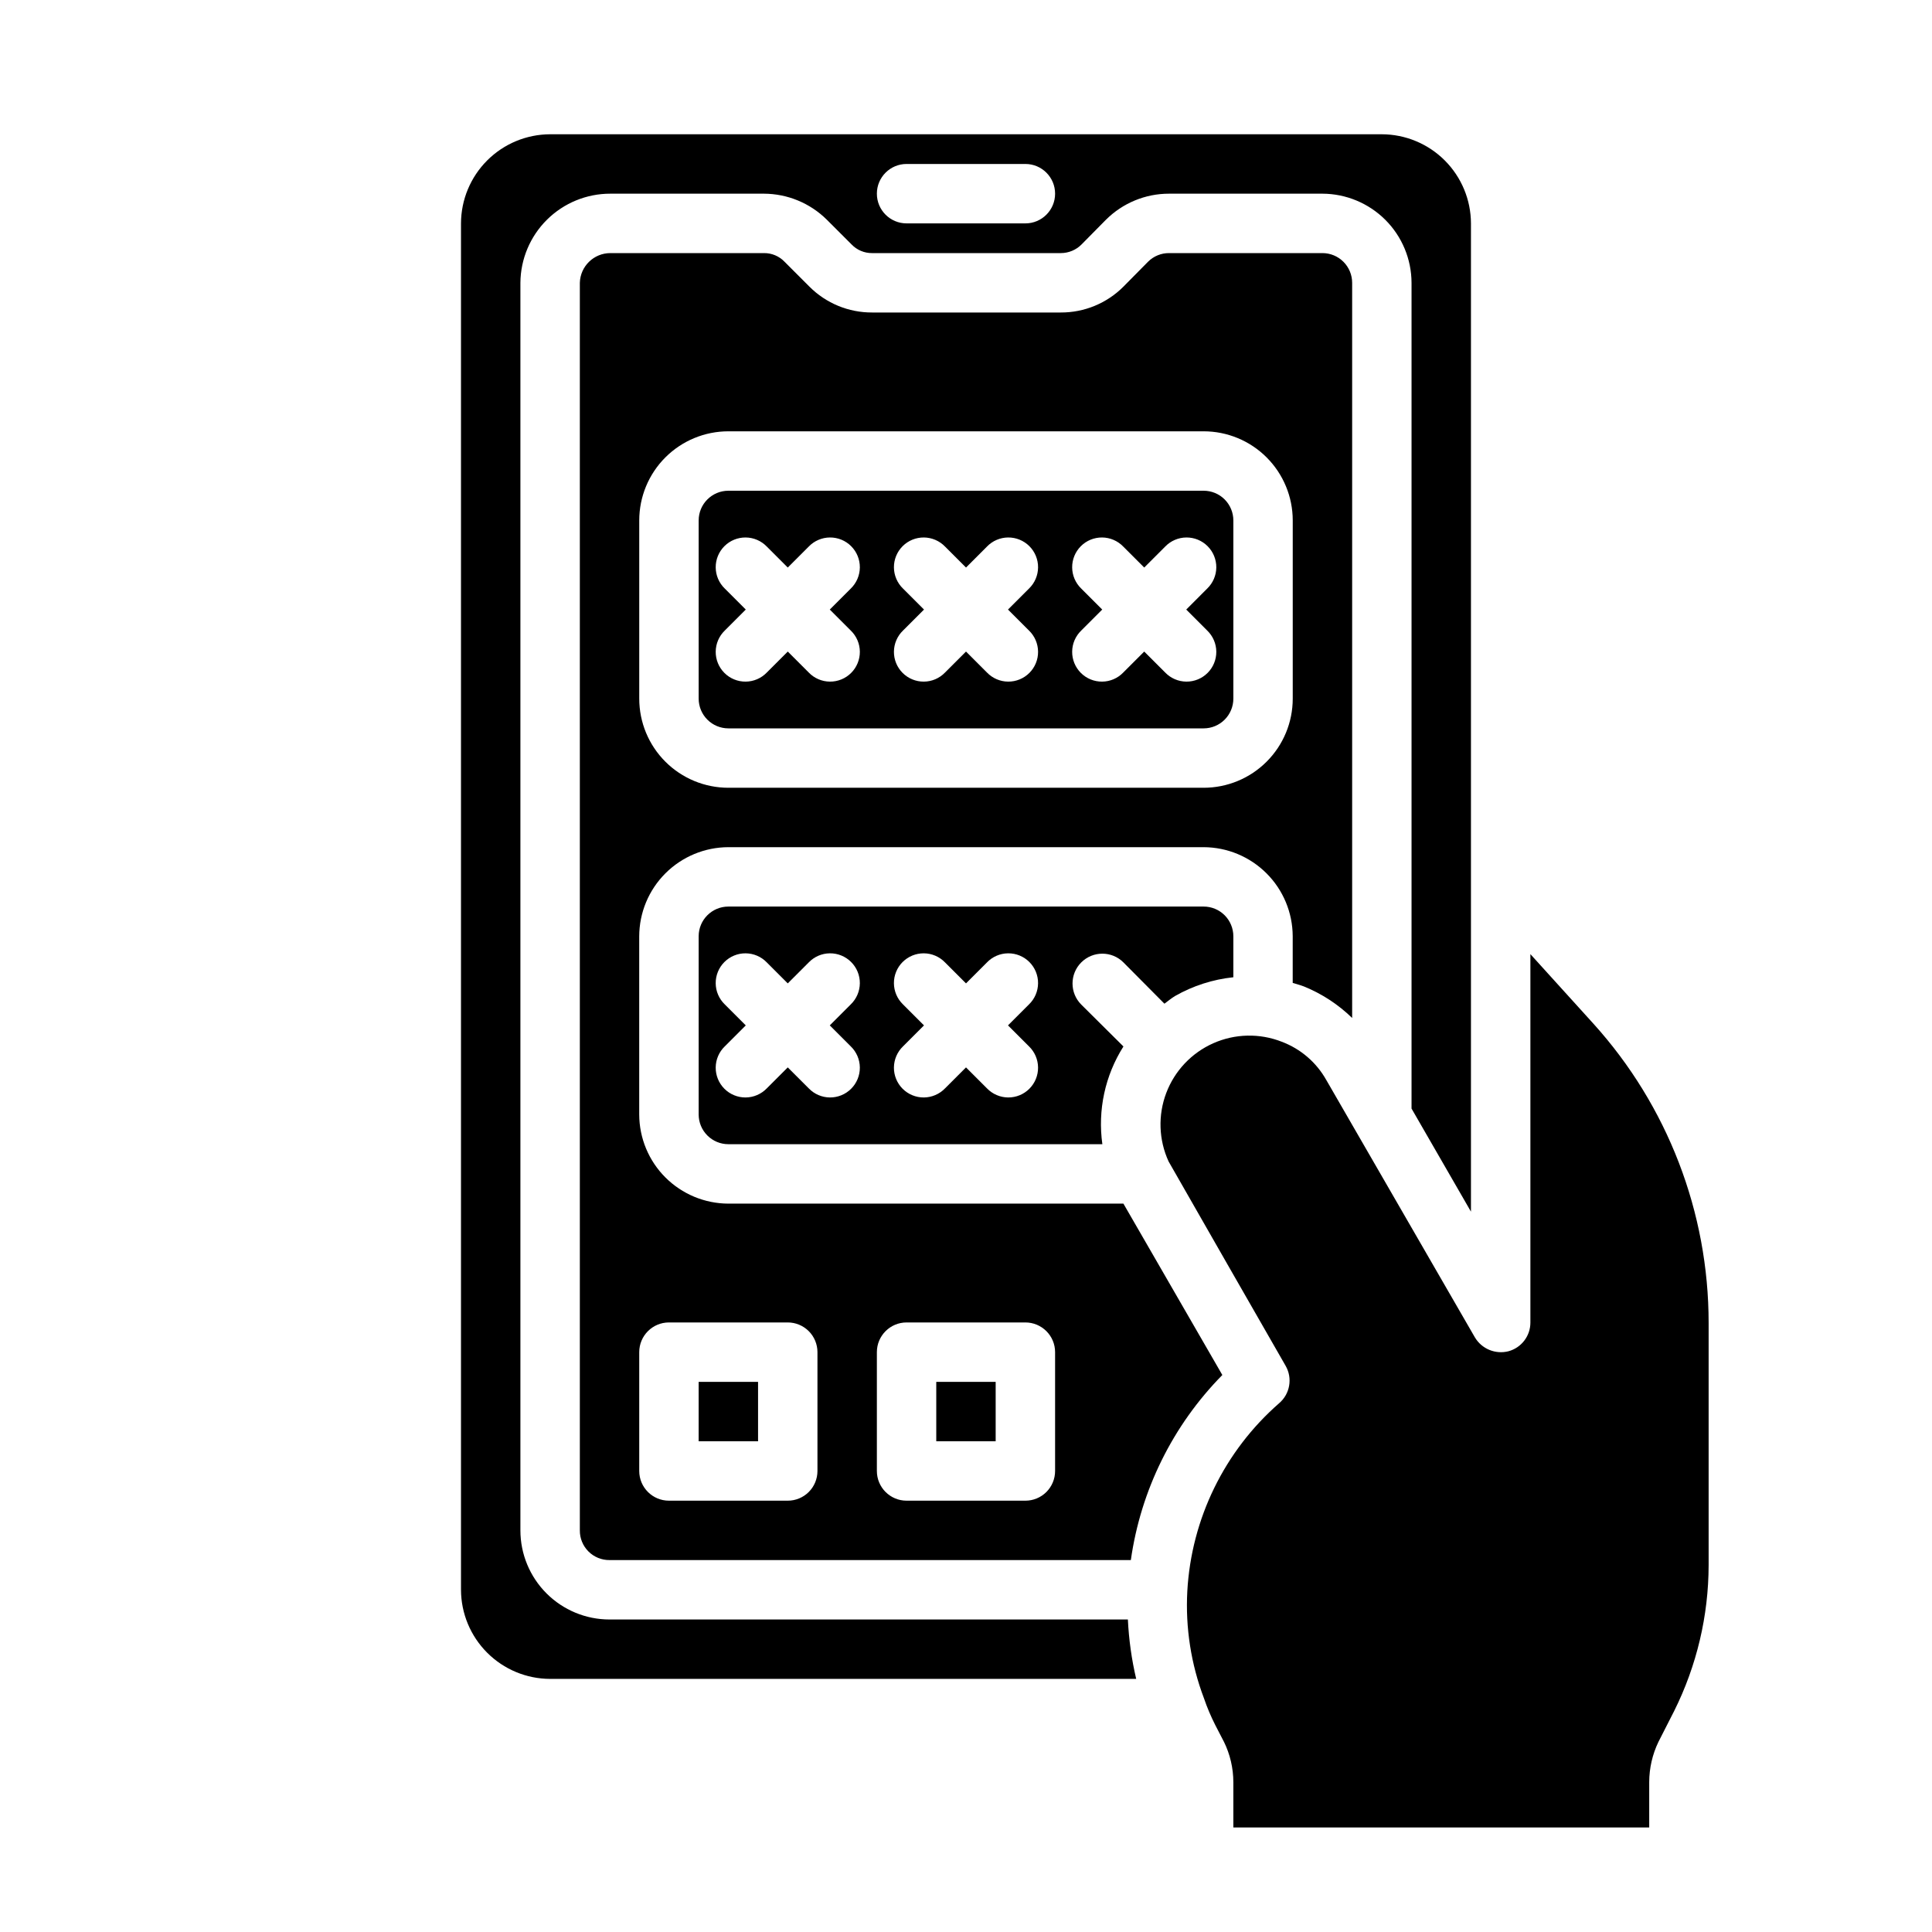 <?xml version="1.0" encoding="UTF-8"?>
<!-- Uploaded to: SVG Repo, www.svgrepo.com, Generator: SVG Repo Mixer Tools -->
<svg fill="#000000" width="800px" height="800px" version="1.1" viewBox="144 144 512 512" xmlns="http://www.w3.org/2000/svg">
 <g>
  <path d="m489.58 405.43c4.75 1.934 9.078 4.769 12.754 8.344v-194.83c0-2.086-0.832-4.09-2.309-5.566-1.473-1.477-3.477-2.305-5.566-2.305h-40.617c-2.094-0.02-4.109 0.801-5.59 2.281l-6.535 6.613c-4.398 4.41-10.379 6.875-16.609 6.848h-49.988c-6.227 0.027-12.207-2.438-16.609-6.848l-6.613-6.613h0.004c-1.422-1.477-3.387-2.301-5.434-2.281h-40.699c-4.387-0.008-7.984 3.484-8.105 7.871v330.62c-0.023 2.094 0.801 4.109 2.281 5.59 1.48 1.48 3.496 2.305 5.59 2.281h138.15c2.621-18.523 11.117-35.715 24.246-49.043l-26.215-45.418h-104.7c-6.258-0.02-12.254-2.516-16.68-6.941-4.426-4.422-6.918-10.418-6.938-16.676v-47.234c0.02-6.258 2.512-12.254 6.938-16.676 4.426-4.426 10.422-6.922 16.68-6.938h125.95c6.254 0.016 12.25 2.512 16.676 6.938 4.426 4.422 6.918 10.418 6.938 16.676v12.359c1.023 0.316 1.969 0.551 2.992 0.945zm-113.2 96.906c0-4.348 3.523-7.875 7.871-7.875h31.488c2.09 0 4.09 0.832 5.566 2.309 1.477 1.477 2.305 3.477 2.305 5.566v31.488c0 2.086-0.828 4.09-2.305 5.566-1.477 1.477-3.477 2.305-5.566 2.305h-31.488c-4.348 0-7.871-3.523-7.871-7.871zm-55.105-7.871h31.488v-0.004c2.09 0 4.09 0.832 5.566 2.309 1.477 1.477 2.305 3.477 2.305 5.566v31.488c0 2.086-0.828 4.09-2.305 5.566-1.477 1.477-3.477 2.305-5.566 2.305h-31.488c-4.348 0-7.871-3.523-7.871-7.871v-31.488c0-4.348 3.523-7.875 7.871-7.875zm141.7-141.7h-125.95c-6.266 0-12.27-2.488-16.699-6.918-4.43-4.426-6.918-10.434-6.918-16.699v-47.23c0-6.262 2.488-12.27 6.918-16.699 4.43-4.43 10.434-6.918 16.699-6.918h125.95c6.262 0 12.27 2.488 16.695 6.918 4.43 4.43 6.918 10.438 6.918 16.699v47.23c0 6.266-2.488 12.273-6.918 16.699-4.426 4.43-10.434 6.918-16.695 6.918z"/>
  <path d="m462.98 274.05h-125.95c-4.348 0-7.875 3.523-7.875 7.871v47.23c0 2.09 0.832 4.094 2.309 5.566 1.477 1.477 3.477 2.309 5.566 2.309h125.95c2.086 0 4.09-0.832 5.566-2.309 1.473-1.473 2.305-3.477 2.305-5.566v-47.23c0-2.086-0.832-4.09-2.305-5.566-1.477-1.477-3.481-2.305-5.566-2.305zm-93.512 37.055c1.516 1.465 2.383 3.481 2.402 5.594 0.016 2.109-0.812 4.141-2.309 5.633-1.492 1.492-3.519 2.324-5.633 2.305-2.113-0.016-4.129-0.883-5.594-2.402l-5.566-5.566-5.566 5.566c-1.465 1.52-3.481 2.387-5.594 2.402-2.109 0.02-4.141-0.812-5.633-2.305-1.492-1.492-2.324-3.523-2.305-5.633 0.016-2.113 0.883-4.129 2.402-5.594l5.566-5.566-5.566-5.566c-1.52-1.469-2.387-3.484-2.402-5.594-0.02-2.113 0.812-4.141 2.305-5.637 1.492-1.492 3.523-2.32 5.633-2.305 2.113 0.02 4.129 0.887 5.594 2.402l5.566 5.566 5.566-5.566c1.465-1.516 3.481-2.383 5.594-2.402 2.113-0.016 4.141 0.812 5.633 2.305 1.496 1.496 2.324 3.523 2.309 5.637-0.02 2.109-0.887 4.125-2.402 5.594l-5.566 5.566zm47.23 0c1.52 1.465 2.383 3.481 2.402 5.594 0.02 2.109-0.812 4.141-2.305 5.633-1.492 1.492-3.523 2.324-5.637 2.305-2.109-0.016-4.125-0.883-5.594-2.402l-5.562-5.566-5.566 5.566c-1.469 1.52-3.484 2.387-5.594 2.402-2.113 0.02-4.141-0.812-5.637-2.305-1.492-1.492-2.324-3.523-2.305-5.633 0.02-2.113 0.883-4.129 2.402-5.594l5.566-5.566-5.566-5.566c-1.52-1.469-2.383-3.484-2.402-5.594-0.02-2.113 0.812-4.141 2.305-5.637 1.496-1.492 3.523-2.32 5.637-2.305 2.109 0.02 4.125 0.887 5.594 2.402l5.566 5.566 5.566-5.566h-0.004c1.469-1.516 3.484-2.383 5.594-2.402 2.113-0.016 4.144 0.812 5.637 2.305 1.492 1.496 2.324 3.523 2.305 5.637-0.02 2.109-0.883 4.125-2.402 5.594l-5.566 5.566zm47.23 0c1.52 1.465 2.387 3.481 2.406 5.594 0.016 2.109-0.812 4.141-2.309 5.633-1.492 1.492-3.523 2.324-5.633 2.305-2.113-0.016-4.129-0.883-5.594-2.402l-5.566-5.566-5.566 5.566c-1.465 1.52-3.481 2.387-5.594 2.402-2.109 0.02-4.141-0.812-5.633-2.305s-2.324-3.523-2.305-5.633c0.016-2.113 0.883-4.129 2.402-5.594l5.566-5.566-5.566-5.566c-1.52-1.469-2.387-3.484-2.402-5.594-0.02-2.113 0.812-4.141 2.305-5.637 1.492-1.492 3.523-2.32 5.633-2.305 2.113 0.02 4.129 0.887 5.594 2.402l5.566 5.566 5.566-5.566c1.465-1.516 3.481-2.383 5.594-2.402 2.109-0.016 4.141 0.812 5.633 2.305 1.496 1.496 2.324 3.523 2.309 5.637-0.02 2.109-0.887 4.125-2.406 5.594l-5.562 5.566z"/>
  <path d="m329.15 510.21h15.742v15.742h-15.742z"/>
  <path d="m392.12 510.21h15.742v15.742h-15.742z"/>
  <path d="m441.72 399.05 10.863 10.941c0.945-0.707 1.812-1.418 2.832-2.047h0.004c4.746-2.703 10-4.391 15.43-4.961v-10.863c0-2.086-0.832-4.09-2.305-5.566-1.477-1.477-3.481-2.305-5.566-2.305h-125.95c-4.348 0-7.875 3.523-7.875 7.871v47.234c0 2.086 0.832 4.09 2.309 5.566 1.477 1.477 3.477 2.305 5.566 2.305h99.109c-1.27-9.023 0.711-18.203 5.586-25.898l-11.176-11.102c-3.086-3.086-3.086-8.09 0-11.176 3.086-3.086 8.09-3.086 11.176 0zm-72.258 22.254h0.004c1.516 1.465 2.383 3.481 2.402 5.594 0.016 2.109-0.812 4.141-2.309 5.633-1.492 1.496-3.519 2.324-5.633 2.309-2.113-0.02-4.129-0.887-5.594-2.406l-5.566-5.562-5.566 5.566v-0.004c-1.465 1.52-3.481 2.387-5.594 2.406-2.109 0.016-4.141-0.812-5.633-2.309-1.492-1.492-2.324-3.523-2.305-5.633 0.016-2.113 0.883-4.129 2.402-5.594l5.566-5.566-5.566-5.566c-1.52-1.465-2.387-3.481-2.402-5.594-0.02-2.109 0.812-4.141 2.305-5.633 1.492-1.492 3.523-2.324 5.633-2.305 2.113 0.016 4.129 0.883 5.594 2.402l5.566 5.566 5.566-5.566c1.465-1.52 3.481-2.387 5.594-2.402 2.113-0.02 4.141 0.812 5.633 2.305 1.496 1.492 2.324 3.523 2.309 5.633-0.02 2.113-0.887 4.129-2.402 5.594l-5.566 5.566zm47.23 0h0.004c1.52 1.465 2.383 3.481 2.402 5.594 0.02 2.109-0.812 4.141-2.305 5.633-1.492 1.496-3.523 2.324-5.637 2.309-2.109-0.02-4.125-0.887-5.594-2.406l-5.562-5.562-5.566 5.566v-0.004c-1.469 1.52-3.484 2.387-5.594 2.406-2.113 0.016-4.141-0.812-5.637-2.309-1.492-1.492-2.324-3.523-2.305-5.633 0.02-2.113 0.883-4.129 2.402-5.594l5.566-5.566-5.566-5.566c-1.52-1.465-2.383-3.481-2.402-5.594-0.02-2.109 0.812-4.141 2.305-5.633 1.496-1.492 3.523-2.324 5.637-2.305 2.109 0.016 4.125 0.883 5.594 2.402l5.566 5.566 5.566-5.566h-0.004c1.469-1.52 3.484-2.387 5.594-2.402 2.113-0.02 4.144 0.812 5.637 2.305 1.492 1.492 2.324 3.523 2.305 5.633-0.02 2.113-0.883 4.129-2.402 5.594l-5.566 5.566z"/>
  <path d="m533.82 465.1v-261.9c-0.02-6.258-2.516-12.254-6.938-16.68-4.426-4.426-10.422-6.918-16.68-6.938h-220.42c-6.258 0.02-12.254 2.512-16.676 6.938-4.426 4.426-6.922 10.422-6.938 16.68v362.11c0.016 6.258 2.512 12.254 6.938 16.676 4.422 4.426 10.418 6.922 16.676 6.938h155.32c-1.215-5.168-1.949-10.438-2.203-15.742h-137.37c-6.266 0-12.27-2.488-16.699-6.918-4.43-4.43-6.918-10.434-6.918-16.699v-330.62c0.047-6.289 2.582-12.305 7.051-16.73 4.469-4.426 10.512-6.902 16.801-6.887h40.699c6.219 0.027 12.18 2.484 16.609 6.852l6.613 6.613v-0.004c1.418 1.48 3.383 2.305 5.43 2.285h49.988c2.07 0.004 4.055-0.816 5.512-2.285l6.453-6.535v0.004c4.445-4.449 10.48-6.945 16.77-6.93h40.617c6.258 0.02 12.254 2.516 16.68 6.938 4.426 4.426 6.918 10.422 6.938 16.68v218.84zm-118.08-261.9h-31.488c-4.348 0-7.871-3.527-7.871-7.875 0-4.348 3.523-7.871 7.871-7.871h31.488c4.348 0 7.871 3.523 7.871 7.871 0 4.348-3.523 7.875-7.871 7.875z"/>
  <path d="m583.5 605.62 4.172-8.188c5.984-12.008 9.109-25.238 9.133-38.652v-64.156c0.008-29.324-10.879-57.602-30.547-79.352l-16.688-18.418v97.609c0.016 3.574-2.375 6.707-5.824 7.637-3.457 0.875-7.078-0.629-8.895-3.699l-39.359-68.172h-0.004c-2.613-4.672-6.797-8.266-11.805-10.156-5.859-2.297-12.395-2.156-18.148 0.398-5.75 2.551-10.242 7.301-12.469 13.188s-2 12.422 0.625 18.141c0 0.078 31.016 54.16 31.016 54.16 1.887 3.289 1.16 7.461-1.734 9.918-14.484 12.66-23.254 30.621-24.324 49.828-0.516 9.652 0.984 19.305 4.41 28.34 0.828 2.43 1.828 4.797 2.988 7.086l2.281 4.41 0.004-0.004c1.656 3.356 2.516 7.047 2.519 10.785v11.969h110.21v-12.047c0.012-3.68 0.848-7.309 2.441-10.625z"/>
 </g>
</svg>